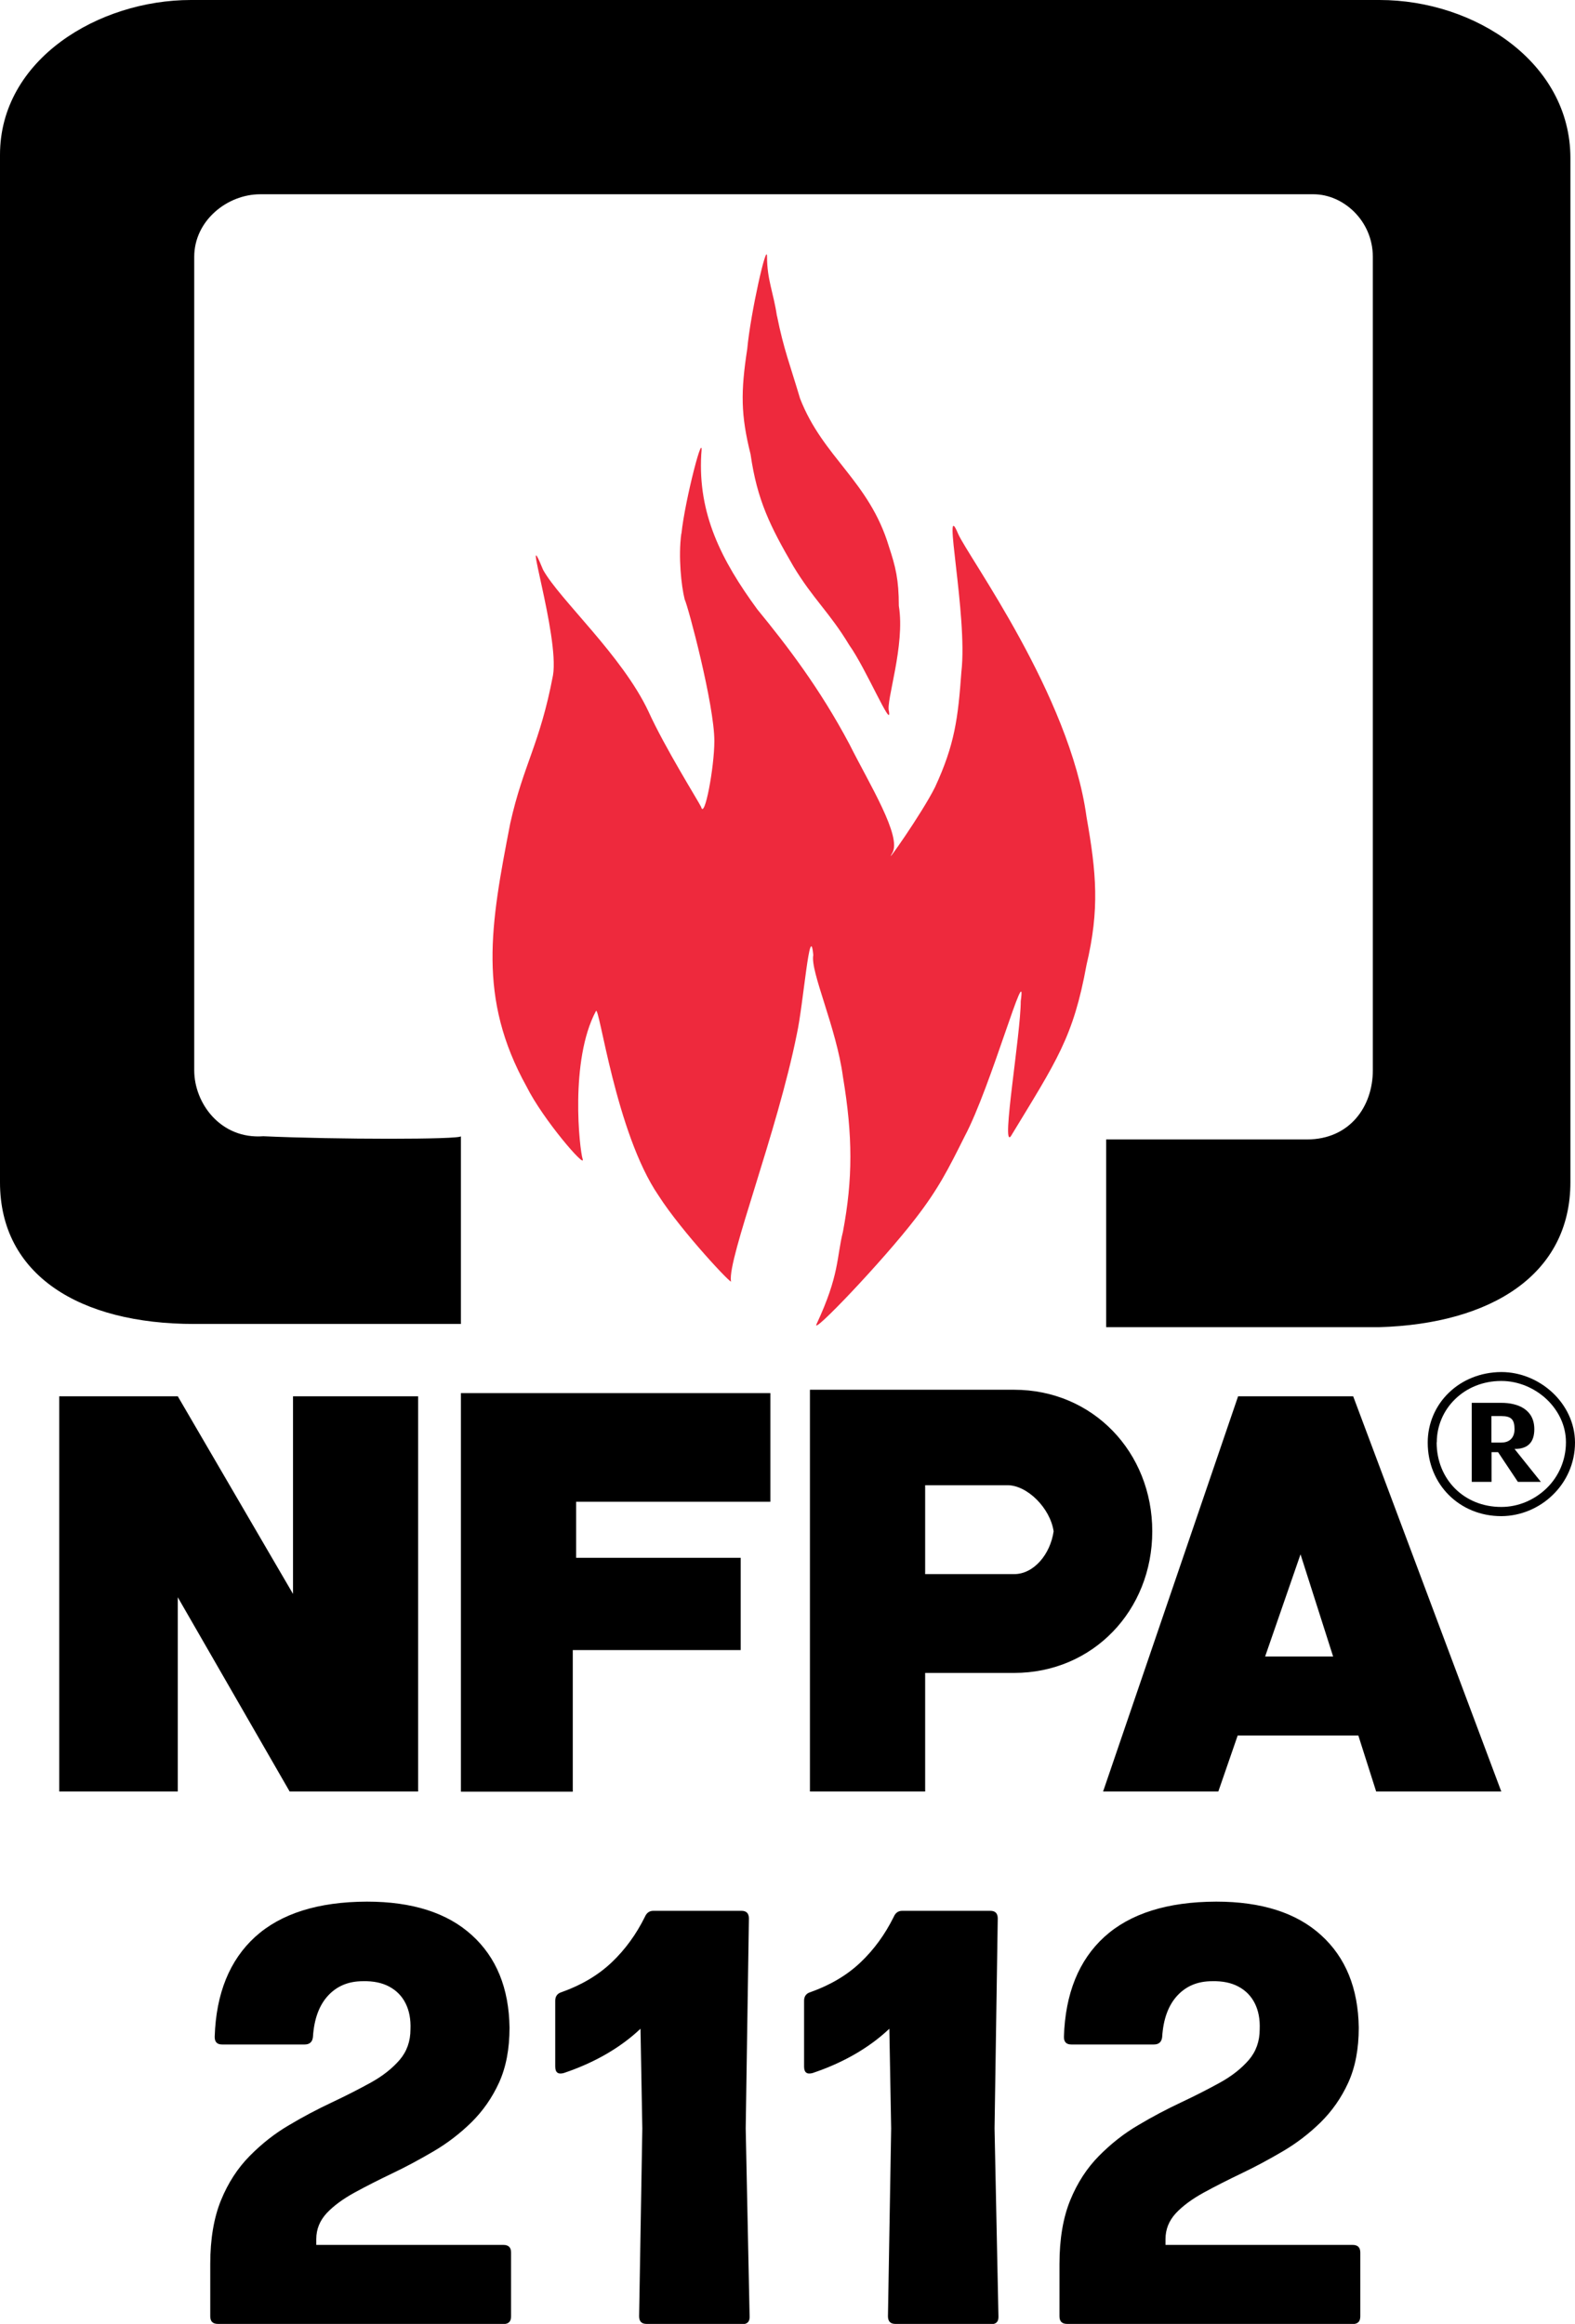 <svg viewBox="0 0 113.04 166.75" xmlns="http://www.w3.org/2000/svg" data-name="Capa 2" id="Capa_2">
  <defs>
    <style>
      .cls-1 {
        fill: #ee293d;
      }

      .cls-1, .cls-2 {
        fill-rule: evenodd;
      }
    </style>
  </defs>
  <g data-name="Capa 1" id="Capa_1-2">
    <g>
      <g>
        <path d="M107.04,103.5v-1.89h.71c.71,0,.95.24.95.95,0,.47-.24.95-.95.95h-.71ZM108.7,103.97c.95,0,1.42-.47,1.42-1.42,0-1.42-1.18-1.89-2.36-1.89h-2.13v5.67h1.42v-2.13h.47l1.42,2.13h1.65l-1.89-2.36Z" class="cls-2"></path>
        <path d="M102.47,103.5h0c0-1.35.55-2.64,1.52-3.57.94-.91,2.26-1.47,3.75-1.48h.02c1.38,0,2.7.57,3.67,1.48h0c.97.91,1.6,2.17,1.61,3.56v.02c0,1.5-.63,2.83-1.61,3.77-.97.94-2.29,1.5-3.66,1.51h-.02c-1.5,0-2.82-.57-3.77-1.52-.94-.94-1.51-2.26-1.51-3.75h0s0-.01,0-.01ZM103.11,103.49v.02c0,1.32.5,2.48,1.32,3.3.83.83,1.99,1.32,3.31,1.32h.02c1.21,0,2.36-.5,3.22-1.32.9-.86,1.41-2.06,1.41-3.31v-.02c0-1.2-.55-2.29-1.4-3.09h0s0,0,0,0h0c-.86-.8-2.02-1.3-3.23-1.3h-.02c-1.32,0-2.48.5-3.3,1.3-.84.81-1.32,1.93-1.32,3.1"></path>
        <g>
          <g>
            <path d="M48.91,38.28c.24-2.36,1.65-7.8,1.42-5.67-.24,4.25,1.42,7.56,4.02,11.11,2.13,2.6,4.49,5.67,6.62,9.69,1.42,2.84,3.78,6.62,3.07,7.8-.71,1.18,2.13-2.84,3.07-4.73,1.42-3.07,1.65-4.96,1.89-8.27.47-4.02-1.42-12.76-.24-9.92.71,1.65,8.03,11.58,9.22,20.32.71,4.02.95,6.62,0,10.63-.95,5.2-2.13,6.85-5.43,12.29-.71.94.71-7.33.71-9.69.47-3.31-2.13,6.14-4.02,9.69-1.18,2.36-1.89,3.78-3.54,5.91-2.36,3.07-7.56,8.51-7.09,7.56,1.65-3.54,1.42-4.73,1.89-6.62.71-3.78.71-6.85,0-11.11-.47-3.54-2.36-7.56-2.13-8.74-.24-2.6-.71,3.55-1.18,5.67-1.42,7.09-4.96,16.07-4.73,17.72.24.47-3.54-3.54-5.2-6.14-3.07-4.49-4.25-13.71-4.49-13.23-1.89,3.54-1.18,9.92-.95,10.63s-2.84-2.84-4.02-5.2c-3.54-6.38-2.6-11.58-1.18-18.9.95-4.25,2.13-5.67,3.07-10.63.47-2.84-2.36-11.58-.71-7.56,1.18,2.13,5.67,6.14,7.56,10.16,1.18,2.6,3.55,6.38,3.78,6.85.24.95.95-2.84.95-4.73,0-2.6-1.89-9.69-2.13-10.16-.24-.95-.47-3.07-.24-4.73" class="cls-1"></path>
            <path d="M55.77,22.68c.47,2.36.95,3.55,1.65,5.91,1.65,4.25,4.96,5.91,6.38,10.63.47,1.42.71,2.36.71,4.25.47,2.84-.94,6.85-.71,7.56.24,1.42-1.65-3.07-2.84-4.73-1.42-2.36-2.6-3.31-4.02-5.67-1.65-2.84-2.6-4.73-3.07-8.03-.71-2.84-.71-4.49-.24-7.56.24-2.6,1.42-7.8,1.42-6.62,0,1.65.47,2.6.71,4.25" class="cls-1"></path>
            <path d="M99.01,0C105.86,0,112.71,4.49,112.71,11.34v73.49c0,6.62-5.67,10.16-13.71,10.4h-19.61v-13.47h14.41c3.07,0,4.73-2.36,4.73-4.96V18.43c0-2.6-2.13-4.49-4.25-4.49H18.67c-2.36,0-4.73,1.89-4.73,4.49v58.37c0,2.36,1.89,4.96,4.96,4.73,5.2.24,14.18.24,14.18,0v13.47H13.94c-8.27,0-13.94-3.54-13.94-10.16V11.11C0,4.25,7.09,0,13.7,0h85.3Z" class="cls-2"></path>
          </g>
          <path d="M4.25,100.19h8.51l8.27,14.18v-14.18h8.98v28.36h-9.22l-8.03-13.94v13.94H4.25v-28.36ZM33.08,128.55v-28.59h22.21v7.8h-13.94v4.02h11.81v6.62h-12.05v10.16h-8.03ZM72.78,99.72c5.67,0,9.92,4.49,9.92,10.16s-4.25,10.16-9.92,10.16h-6.38v8.51h-8.27v-28.83h14.65ZM72.78,112.95h-6.38v-6.38h5.91c1.42,0,3.07,1.65,3.31,3.31-.24,1.65-1.42,3.07-2.84,3.07M88.85,100.19h8.27l10.63,28.36h-8.98l-1.28-4.02h-8.66l-1.39,4.02h-8.27l9.69-28.36ZM95.68,118.86l-2.34-7.33-2.54,7.33h4.88Z" class="cls-2"></path>
        </g>
      </g>
      <g>
        <path d="M36.12,166.75H15.64c-.37,0-.55-.18-.55-.55v-3.75c0-1.79.26-3.32.77-4.57s1.2-2.31,2.06-3.18,1.79-1.61,2.82-2.21c1.02-.61,2.05-1.15,3.07-1.63,1.02-.48,1.96-.96,2.81-1.43.85-.47,1.53-1.01,2.06-1.62.52-.61.78-1.34.78-2.2.03-.72-.09-1.34-.35-1.86-.26-.52-.65-.92-1.17-1.2s-1.15-.41-1.9-.39c-1.02,0-1.85.34-2.49,1.03-.64.69-1.01,1.68-1.09,2.98-.04.35-.24.53-.59.53h-5.93c-.37,0-.54-.19-.53-.57.1-3.09,1.07-5.48,2.9-7.15,1.84-1.67,4.51-2.52,8.03-2.53,3.25,0,5.76.8,7.52,2.4,1.77,1.6,2.67,3.82,2.71,6.64,0,1.53-.25,2.84-.75,3.94-.5,1.1-1.17,2.05-1.99,2.86-.83.81-1.73,1.5-2.72,2.08-.99.58-1.97,1.11-2.96,1.58-.98.47-1.89.93-2.71,1.38s-1.49.94-1.99,1.47c-.5.54-.75,1.16-.75,1.86v.42h13.43c.37,0,.55.18.55.55v4.58c0,.37-.18.55-.55.55Z"></path>
        <path d="M53.29,166.75h-6.89c-.35,0-.53-.18-.53-.55l.23-13.47-.13-7.16c-.73.69-1.56,1.3-2.48,1.83-.92.53-1.93.98-3.03,1.35-.41.11-.61-.04-.61-.47v-4.72c0-.31.15-.52.44-.61,1.44-.51,2.64-1.22,3.61-2.14.97-.92,1.76-2.01,2.38-3.26.13-.3.33-.44.61-.44h6.33c.35,0,.53.18.53.55l-.23,15.06.28,13.5c.01.37-.16.55-.53.55Z"></path>
        <path d="M71.15,166.75h-6.89c-.35,0-.53-.18-.53-.55l.23-13.47-.13-7.16c-.73.69-1.56,1.3-2.48,1.83-.92.53-1.93.98-3.03,1.35-.41.11-.61-.04-.61-.47v-4.72c0-.31.15-.52.44-.61,1.44-.51,2.64-1.22,3.61-2.14.97-.92,1.76-2.01,2.38-3.26.13-.3.33-.44.61-.44h6.33c.35,0,.53.18.53.55l-.23,15.06.28,13.5c.01.37-.16.55-.53.55Z"></path>
        <path d="M97.08,166.75h-20.49c-.37,0-.55-.18-.55-.55v-3.75c0-1.79.26-3.32.77-4.57s1.2-2.31,2.06-3.18,1.79-1.61,2.82-2.21c1.02-.61,2.05-1.15,3.07-1.63,1.02-.48,1.96-.96,2.81-1.43.85-.47,1.53-1.01,2.06-1.62.52-.61.78-1.34.78-2.2.03-.72-.09-1.34-.35-1.86-.26-.52-.65-.92-1.17-1.2s-1.15-.41-1.9-.39c-1.02,0-1.85.34-2.49,1.03-.64.69-1.01,1.68-1.09,2.98-.04.35-.24.53-.59.53h-5.93c-.37,0-.54-.19-.53-.57.1-3.09,1.07-5.48,2.9-7.15,1.84-1.67,4.51-2.52,8.03-2.53,3.25,0,5.76.8,7.52,2.4,1.77,1.6,2.67,3.82,2.71,6.64,0,1.53-.25,2.84-.75,3.94-.5,1.1-1.17,2.05-1.99,2.86-.83.81-1.73,1.5-2.72,2.08-.99.58-1.97,1.11-2.96,1.58-.98.47-1.89.93-2.71,1.38s-1.49.94-1.99,1.47c-.5.54-.75,1.16-.75,1.86v.42h13.43c.37,0,.55.18.55.55v4.58c0,.37-.18.55-.55.55Z"></path>
      </g>
    </g>
  </g>
</svg>